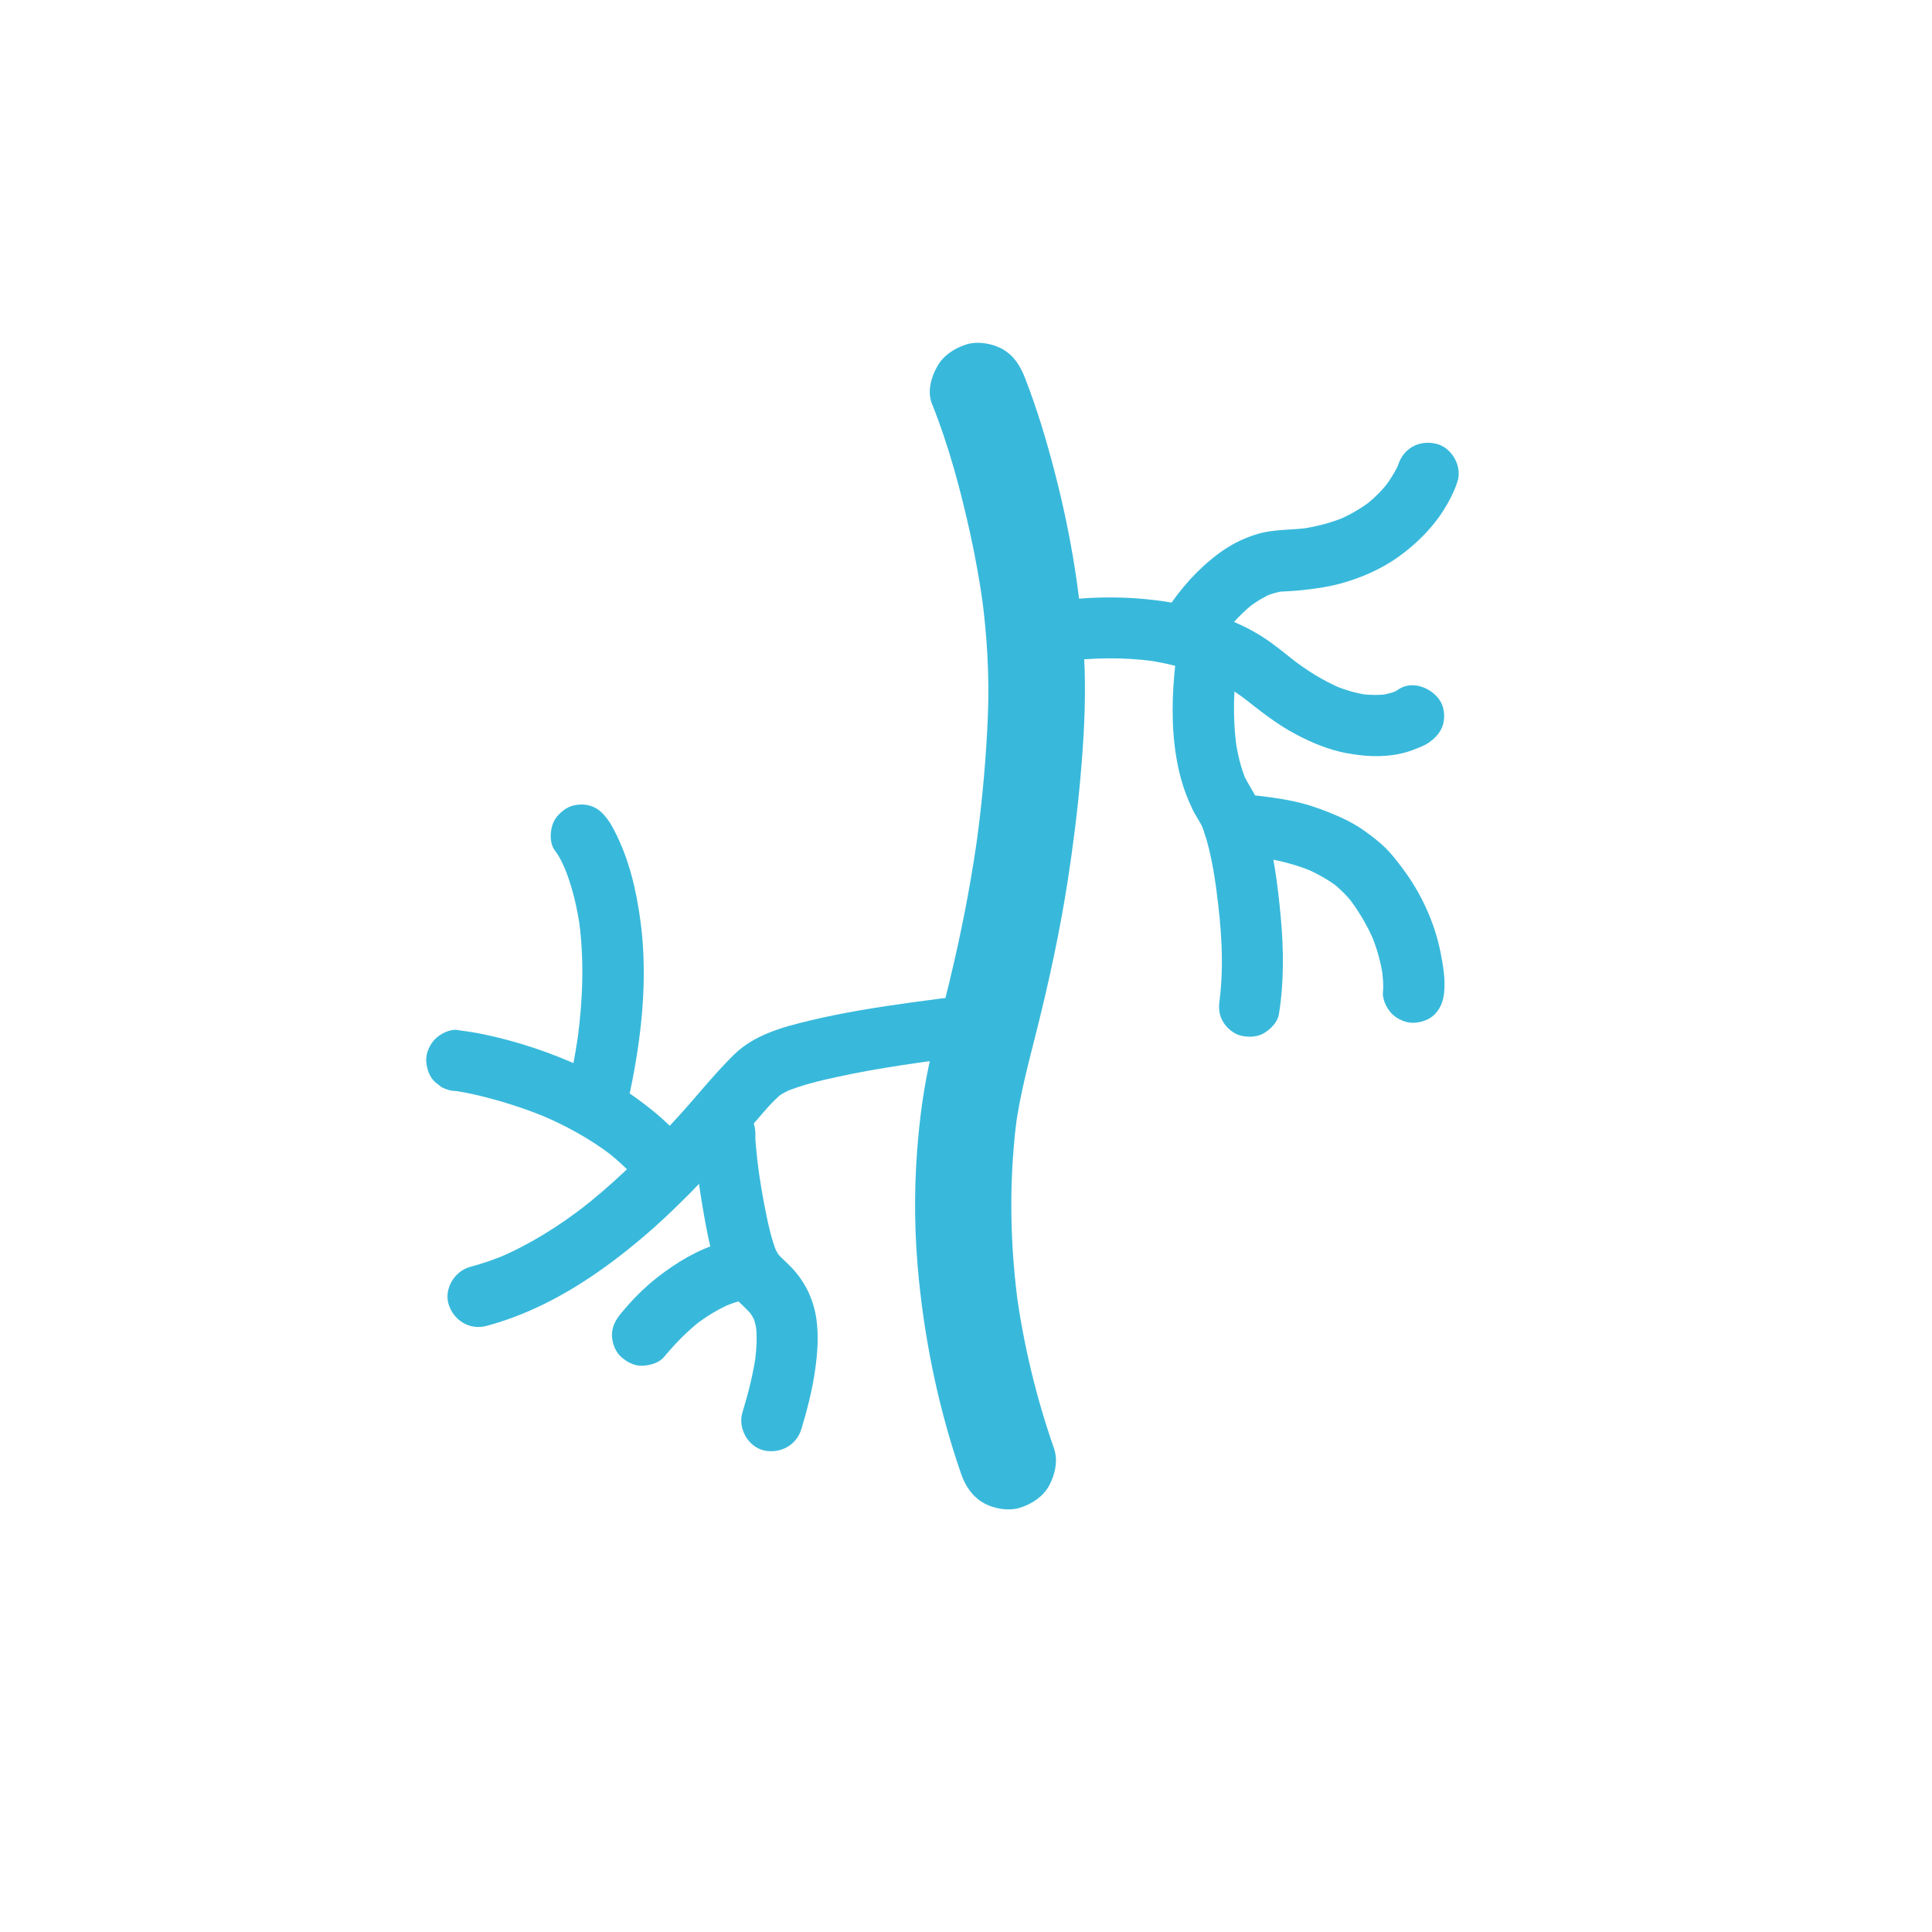 <?xml version="1.0" encoding="utf-8"?>
<!-- Generator: Adobe Illustrator 21.0.0, SVG Export Plug-In . SVG Version: 6.00 Build 0)  -->
<svg version="1.1" xmlns="http://www.w3.org/2000/svg" xmlns:xlink="http://www.w3.org/1999/xlink" x="0px" y="0px" width="2000px"
	 height="2000px" viewBox="0 0 2000 2000" style="enable-background:new 0 0 2000 2000;" xml:space="preserve">
<style type="text/css">
	.st0{fill:#38B9DB;}
	.st1{display:none;}
</style>
<g id="Layer_1">
	<g>
		<g>
			<g>
				<path class="st0" d="M964.7,417.8c17.6,43.9,30,90.4,40.1,136.6c5.3,24.4,9.7,49.1,13.1,73.9c-0.6-4.4-1.2-8.8-1.8-13.2
					c5.7,42.2,8.3,84.8,6.5,127.3c-1.8,42.4-5.6,84.8-11.2,126.9c0.6-4.4,1.2-8.8,1.8-13.2c-6.2,46.6-14.8,92.9-25.3,138.8
					c-7.2,31.8-15.7,63.3-23.4,95c-8.1,33.7-12.7,68.4-15.2,102.9c-3.3,44.2-2.5,88.6,2,132.6c7,68.3,21.2,135.5,43.7,200.5
					c4.3,12.3,11.3,23,22.9,29.8c10.7,6.2,26.4,8.9,38.4,5c12-3.9,23.6-11.4,29.8-22.9c6.1-11.4,9.4-25.7,5-38.4
					c-18.4-52.7-31.5-107.1-39-162.3c0.6,4.4,1.2,8.8,1.8,13.2c-7.1-53-9-106.8-4.7-160.1c0.9-11.8,2.2-23.5,3.7-35.2
					c-0.6,4.4-1.2,8.8-1.8,13.2c4.7-34.7,13.7-68.1,22.2-101.9c12.7-50.6,23.7-101.6,31.8-153.2c5.7-36.8,10.4-73.9,13.6-111
					c3.2-36.5,5.3-73.1,4.1-109.8c-2.4-68.6-13.8-137.3-31-203.7c-8.4-32.3-18-64.5-30.1-95.7c-0.2-0.5-0.4-0.9-0.5-1.4
					c-5-12.5-10.9-22.7-22.9-29.8c-10.7-6.2-26.4-8.9-38.4-5c-12,3.9-23.6,11.4-29.8,22.9C963.8,390.5,959.8,405.6,964.7,417.8
					L964.7,417.8z"/>
			</g>
		</g>
		<g>
			<g>
				<path class="st0" d="M1081.4,688.5c9-2.3,18.2-3.7,27.3-4.9c-2.8,0.4-5.6,0.7-8.4,1.2c30.9-4.1,62.2-4.5,93-0.5
					c-2.8-0.4-5.6-0.7-8.4-1.2c22.6,3.1,44.9,8.7,66.1,17.6c-2.5-1.1-5.1-2.2-7.6-3.2c16.7,7.1,32.3,16,46.6,27
					c-2.2-1.6-4.3-3.3-6.4-5c19,14.8,37.3,30,58.7,41.1c16,8.4,33.4,15.6,51.2,19c22.8,4.3,47.8,5.1,69.8-3.5c5.1-2,11.4-4.2,16-7.5
					c6.9-4.9,12.2-10.6,14.6-18.9c2.1-7.6,1.2-17.6-3.2-24.4c-8.7-13.4-28.9-21.5-43.4-11.4c-2.3,1.6-4.9,2.8-7.4,3.9
					c2.5-1.1,5.1-2.2,7.6-3.2c-6.3,2.6-13,4.3-19.8,5.2c2.8-0.4,5.6-0.7,8.4-1.2c-9,1.2-18,1-27-0.1c2.8,0.4,5.6,0.7,8.4,1.2
					c-12.6-1.7-24.8-5.3-36.6-10.2c2.5,1.1,5.1,2.2,7.6,3.2c-18.6-7.9-35.7-18.6-51.6-31c2.2,1.6,4.3,3.3,6.4,5
					c-12.3-9.6-24.1-19.7-37.4-28.1c-12.1-7.6-25-13.6-38.2-19c-20.8-8.7-42.6-14.2-64.9-17.4c-39.6-5.5-78.7-4.8-118.3,1.4
					c-6.7,1.1-13.5,2.2-20.1,3.9c-16.1,4.1-27.3,22.9-22.1,39C1047.8,683,1064.2,692.9,1081.4,688.5L1081.4,688.5z"/>
			</g>
		</g>
		<g>
			<g>
				<path class="st0" d="M1447.4,481.2c-0.5,1.4-1.1,2.9-1.6,4.3c1.1-2.5,2.2-5.1,3.2-7.6c-4.1,9.6-9.6,18.5-15.9,26.7
					c1.6-2.2,3.3-4.3,5-6.4c-7.4,9.6-16,18.1-25.6,25.5c2.2-1.6,4.3-3.3,6.4-5c-10.4,8-21.7,14.4-33.8,19.6c2.5-1.1,5.1-2.2,7.6-3.2
					c-15.3,6.4-31.4,10.4-47.9,12.7c2.8-0.4,5.6-0.7,8.4-1.2c-17.1,2.2-34.8,1.2-51.5,6.2c-14.5,4.3-28.3,11.3-40.4,20.4
					c-21.5,16.1-39,35.8-53.6,58.2c-2.5,4-5.1,8-7.2,12.1c-7.7,14.7-4.3,35.1,11.4,43.4c14.6,7.7,35.1,4.3,43.4-11.4
					c4.9-9.2,11-18,17.3-26.2c-1.6,2.2-3.3,4.3-5,6.4c9.1-11.9,19.6-22.8,31.4-32c-2.2,1.6-4.3,3.3-6.4,5
					c7.6-5.8,15.7-10.8,24.6-14.6c-2.5,1.1-5.1,2.2-7.6,3.2c6.7-2.7,13.6-4.7,20.7-5.7c-2.8,0.4-5.6,0.7-8.4,1.2
					c5.2-0.6,10.4-0.6,15.7-1c8.1-0.5,16.1-1.5,24.2-2.6c10.4-1.4,20.7-3.5,30.8-6.5c18.5-5.5,36.8-13.7,52.8-24.7
					c22.5-15.7,42.4-36,55.2-60.6c3.2-6.1,6.2-12.5,8.2-19c5.1-15.7-5.9-35.3-22.1-39C1469,455.1,1452.7,464.3,1447.4,481.2
					L1447.4,481.2z"/>
			</g>
		</g>
		<g>
			<g>
				<path class="st0" d="M1221,658.6c-3.3,17.1-5.2,34.7-6.3,52.1c-2,32-0.5,65.3,8.1,96.3c2.8,10.3,6.8,20.4,11.3,30
					c3.5,7.5,8.6,14.2,11.9,21.8c-1.1-2.5-2.2-5.1-3.2-7.6c10,24.7,14.1,52.3,17.6,78.7c-0.4-2.8-0.7-5.6-1.2-8.4
					c5.1,37.7,8.1,77,3.2,114.9c0.4-2.8,0.7-5.6,1.2-8.4c-0.3,1.7-0.5,3.5-0.8,5.2c-1.4,8.7-1.4,16.6,3.2,24.4
					c3.8,6.6,11.4,12.9,18.9,14.6c8.1,1.8,17.2,1.4,24.4-3.2c6.5-4.2,13.2-11,14.6-18.9c5.4-33.5,5-67.4,1.9-101.1
					c-3-32.5-7.3-65.4-16-96.9c-2.9-10.4-6.4-21.1-11.6-30.6c-3.7-6.8-7.9-12.9-11-20.1c1.1,2.5,2.2,5.1,3.2,7.6
					c-6-14.2-9.5-29.2-11.6-44.4c0.4,2.8,0.7,5.6,1.2,8.4c-4.1-30.1-3-60.9,1.1-91c-0.4,2.8-0.7,5.6-1.2,8.4c0.6-5,1.4-10,2.4-14.9
					c1.6-8.4,1.3-16.8-3.2-24.4c-3.8-6.6-11.4-12.9-18.9-14.6C1244.3,632.9,1224.5,641.2,1221,658.6L1221,658.6z"/>
			</g>
		</g>
		<g>
			<g>
				<path class="st0" d="M1277.3,886.1c11-0.3,22.2,0.8,33.1,2.3c-2.8-0.4-5.6-0.7-8.4-1.2c19.6,2.7,39.1,7.5,57.4,15.2
					c-2.5-1.1-5.1-2.2-7.6-3.2c11.8,5.1,22.9,11.3,33.1,19c-2.2-1.6-4.3-3.3-6.4-5c8.2,6.4,15.6,13.7,22,21.9
					c-1.6-2.2-3.3-4.3-5-6.4c11,14.2,20.1,29.6,27.1,46.1c-1.1-2.5-2.2-5.1-3.2-7.6c6,14.3,10.2,29.2,12.3,44.6
					c-0.4-2.8-0.7-5.6-1.2-8.4c1,7.8,1.9,15.9,1.1,23.7c-0.7,7.6,4.1,17.2,9.3,22.4c5.5,5.5,14.5,9.6,22.4,9.3
					c8.2-0.4,16.7-3.1,22.4-9.3c6-6.5,8.4-13.6,9.3-22.4c1.4-13.9-1.3-28.9-4-42.4c-6.2-30.5-20.1-60.3-38.7-85.2
					c-5.5-7.4-11.1-14.8-17.6-21.3c-5.9-5.8-12.5-11-19.2-15.9c-9.5-7.1-19.9-12.9-30.8-17.6c-12.5-5.4-25-10.1-38.2-13.5
					c-11.9-3-24-4.9-36.2-6.5c-11-1.4-22.1-2.5-33.1-2.3c-16.6,0.5-32.5,14.2-31.7,31.7C1246.4,871.1,1259.6,886.5,1277.3,886.1
					L1277.3,886.1z"/>
			</g>
		</g>
		<g>
			<g>
				<path class="st0" d="M1005.4,1030c-20.8,2.2-41.5,4.9-62.3,7.8c-34.8,4.8-69.8,10.3-104.1,18.5c-28.1,6.7-57.8,14.6-79,35.3
					c-20.3,19.9-38.1,42.5-57.2,63.5c-28.3,31.1-58,61.2-90.6,87.9c-4.3,3.5-8.7,7-13.1,10.4c2.2-1.6,4.3-3.3,6.4-5
					c-27.6,21.3-57.3,40-89.4,53.6c2.5-1.1,5.1-2.2,7.6-3.2c-12.1,5.1-24.4,9.3-37.1,12.7c-16,4.3-27.3,22.8-22.1,39
					c5.3,16.5,21.8,26.7,39,22.1c62.7-16.7,117.8-53.7,166.4-95.6c39.1-33.9,73.8-72.1,107.8-110.9c10.6-12.1,21-25.7,33.8-35.7
					c-2.2,1.6-4.3,3.3-6.4,5c4.4-3.3,9.4-5.8,14.6-8c-2.5,1.1-5.1,2.2-7.6,3.2c17.6-7.4,36.5-11.9,55.1-15.9
					c21.9-4.8,44-8.6,66.2-12c11.6-1.8,23.2-3.4,34.8-5c-2.8,0.4-5.6,0.7-8.4,1.2c15.3-2.1,30.6-4,45.9-5.6c8.6-0.9,16-2.9,22.4-9.3
					c5.5-5.5,9.6-14.5,9.3-22.4c-0.4-8.2-3.1-16.7-9.3-22.4C1022,1033.9,1013.7,1029.2,1005.4,1030L1005.4,1030z"/>
			</g>
		</g>
		<g>
			<g>
				<path class="st0" d="M473.2,1129.5L473.2,1129.5c-2.7-0.4-5.5-0.7-8.3-1.2c23.4,3.2,46.4,9.3,68.8,16.6c11.5,3.7,22.9,8,34,12.7
					c-2.5-1.1-5.1-2.2-7.6-3.2c26.1,11,51.1,24.7,73.6,42c-2.2-1.6-4.3-3.3-6.4-5c15.1,11.8,28.9,25.1,40.5,40.2
					c-1.6-2.2-3.3-4.3-5-6.4c0.7,1,1.4,1.9,2.2,2.9c5.2,6.9,10.3,12.2,18.9,14.6c7.6,2.1,17.6,1.2,24.4-3.2
					c6.8-4.3,12.8-10.9,14.6-18.9c1.8-7.8,1.8-17.7-3.2-24.4c-8.3-11.1-17.1-21.9-27.2-31.6c-9.9-9.6-20.6-18.2-31.7-26.3
					c-17.7-13.1-37-24.1-57.1-33.3c-33-15.2-67.6-26.9-103.2-34.3c-9.1-1.9-18.4-3.3-27.6-4.5c-7.4-1-17.4,4.3-22.4,9.3
					c-5.5,5.5-9.6,14.5-9.3,22.4c0.4,8.2,3.1,16.7,9.3,22.4c2.2,1.6,4.3,3.3,6.4,5C462.2,1128.1,467.5,1129.5,473.2,1129.5
					L473.2,1129.5z"/>
			</g>
		</g>
		<g>
			<g>
				<path class="st0" d="M574.4,880.4c5.2,6.9,8.9,15.1,12.2,23c-1.1-2.5-2.2-5.1-3.2-7.6c9.1,21.5,14.3,44.4,17.4,67.3
					c-0.4-2.8-0.7-5.6-1.2-8.4c5.2,39.6,3.7,79.8-1.5,119.4c0.4-2.8,0.7-5.6,1.2-8.4c-2.2,15.8-4.9,31.7-8.1,47.3
					c-1.7,8.3-1.2,16.8,3.2,24.4c3.8,6.6,11.4,12.9,18.9,14.6c15.8,3.6,35.4-4.8,39-22.1c11.9-56.8,18.4-116.2,11-174.1
					c-4.3-33.2-11.7-65.7-27.2-95.7c-2.1-4-4.2-8.1-6.9-11.6c-5.2-6.9-10.3-12.2-18.9-14.6c-7.6-2.1-17.6-1.2-24.4,3.2
					c-6.8,4.3-12.8,10.9-14.6,18.9C569.4,863.6,569.3,873.7,574.4,880.4L574.4,880.4z"/>
			</g>
		</g>
		<g>
			<g>
				<path class="st0" d="M719.7,1165.4c-2.5,11.6-0.6,23.6,0.7,35.3c2.3,19.6,5.1,39.1,8.6,58.5c5.4,29.7,11.3,62.8,32.9,85.4
					c5.8,6.1,12.4,11.4,17.6,18.1c-1.6-2.2-3.3-4.3-5-6.4c3.1,4,5.6,8.3,7.6,12.9c-1.1-2.5-2.2-5.1-3.2-7.6
					c2.4,5.6,3.8,11.6,4.6,17.6c-0.4-2.8-0.7-5.6-1.2-8.4c1.7,12.7,0.9,25.5-0.7,38.2c0.4-2.8,0.7-5.6,1.2-8.4
					c-2.9,21-8.1,41.5-14.3,61.8c-4.8,15.8,5.7,35.2,22.1,39c17,3.9,33.9-5.2,39-22.1c6.1-20.3,11.4-40.8,14.3-61.8
					c2.4-17.2,3.6-33.6,1.4-50.9c-3-22.3-12.6-41.5-28.7-57.3c-4.8-4.7-9.9-9.1-14-14.4c1.6,2.2,3.3,4.3,5,6.4
					c-2.4-3.3-4.3-6.8-6-10.6c1.1,2.5,2.2,5.1,3.2,7.6c-5.7-13.6-9-28.2-11.9-42.6c-3.4-16.7-6.2-33.6-8.5-50.5
					c0.4,2.8,0.7,5.6,1.2,8.4c-1.2-8.5-2.2-17.1-2.9-25.7c-0.4-4.4-1.1-9.2-0.6-13.7c-0.4,2.8-0.7,5.6-1.2,8.4
					c0-0.2,0.1-0.3,0.1-0.5c1.8-8.3,1.2-16.9-3.2-24.4c-3.8-6.6-11.4-12.9-18.9-14.6C742.6,1139.6,723.4,1148.1,719.7,1165.4
					L719.7,1165.4z"/>
			</g>
		</g>
		<g>
			<g>
				<path class="st0" d="M777.3,1281.6c-10-0.3-20.7,2-30.3,4.8c-24.7,7.1-46.4,20.3-66.5,35.9c-14,11-26.4,23.6-37.7,37.4
					c-5.5,6.6-9.3,13.5-9.3,22.4c0,7.8,3.4,17,9.3,22.4c6.1,5.5,13.9,9.7,22.4,9.3c8-0.4,17.1-2.9,22.4-9.3
					c11.6-14,24.4-27,38.8-38.2c-2.2,1.6-4.3,3.3-6.4,5c11.3-8.6,23.4-16.1,36.5-21.7c-2.5,1.1-5.1,2.2-7.6,3.2
					c9.4-4,19.2-7.1,29.3-8.4c-2.8,0.4-5.6,0.7-8.4,1.2c2.5-0.4,5.1-0.6,7.6-0.5c16.6,0.5,32.4-14.9,31.7-31.7
					C808.2,1295.7,795.1,1282.1,777.3,1281.6L777.3,1281.6z"/>
			</g>
		</g>
	</g>
</g>
<g id="Layer_2" class="st1">
</g>
</svg>
